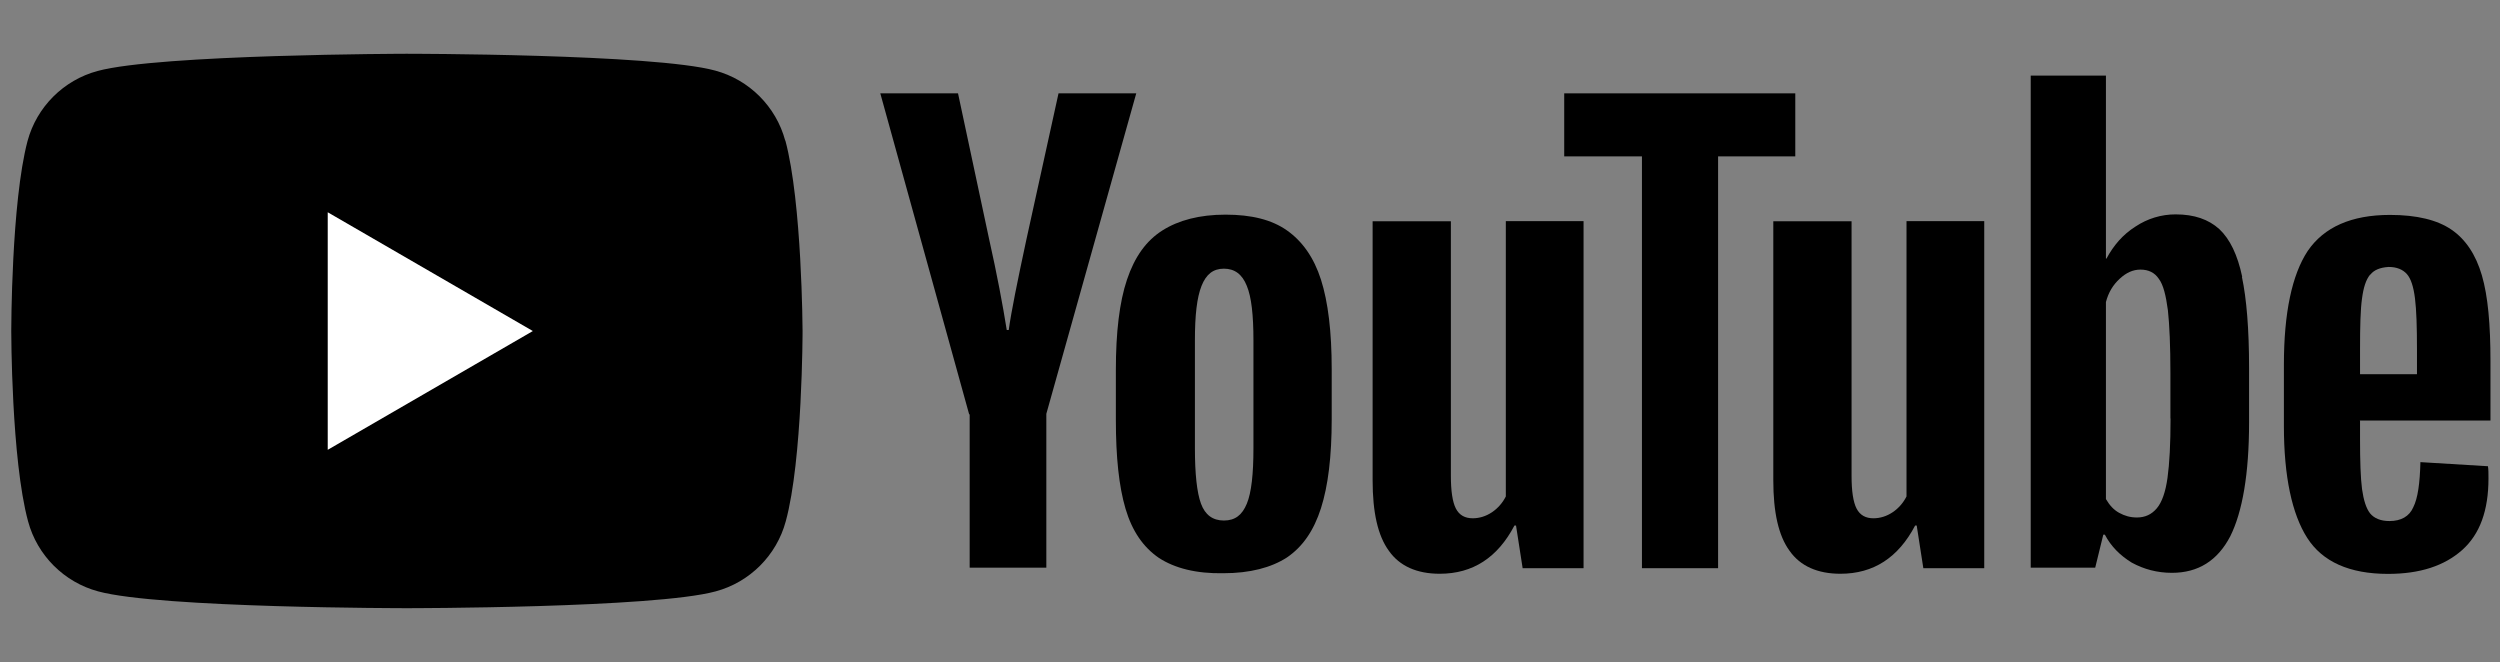 <svg viewBox="0 0 188.8 50" xmlns="http://www.w3.org/2000/svg" id="Layer_1"><rect x="0" y="0" width="188.8" height="50" fill="#808080" stroke="none"/><path d="M59.3,10.62c-.69-2.57-2.72-4.6-5.29-5.29-4.64-1.27-23.32-1.27-23.32-1.27,0,0-18.68.04-23.32,1.3-2.57.69-4.6,2.72-5.29,5.29-1.23,4.64-1.23,14.34-1.23,14.34,0,0,0,9.7,1.27,14.38.69,2.57,2.72,4.6,5.29,5.29,4.64,1.27,23.32,1.27,23.32,1.27,0,0,18.68,0,23.32-1.27,2.57-.69,4.6-2.72,5.29-5.29,1.27-4.64,1.27-14.38,1.27-14.38,0,0-.04-9.7-1.3-14.38Z"></path><polygon style="fill:#fff;" points="24.75 33.97 40.24 25 24.75 16.03 24.75 33.97"></polygon><path d="M87.53,42.14c-1.19-.81-2.03-2.03-2.53-3.72-.5-1.69-.73-3.91-.73-6.71v-3.8c0-2.8.27-5.1.84-6.79.58-1.73,1.46-2.95,2.68-3.72s2.8-1.19,4.76-1.19,3.49.38,4.64,1.19c1.15.81,2.03,2.03,2.57,3.72.54,1.69.81,3.95.81,6.75v3.8c0,2.8-.27,5.02-.81,6.71-.54,1.69-1.38,2.91-2.57,3.72-1.19.77-2.8,1.19-4.79,1.19-2.07.04-3.68-.38-4.87-1.15ZM94.16,38.04c.35-.84.5-2.26.5-4.18v-8.17c0-1.88-.15-3.26-.5-4.1-.35-.88-.92-1.3-1.73-1.3s-1.34.42-1.69,1.3c-.35.88-.5,2.22-.5,4.1v8.17c0,1.92.15,3.34.46,4.18.31.84.88,1.27,1.73,1.27s1.38-.42,1.73-1.27Z"></path><path d="M178.23,31.79v1.34c0,1.69.04,2.95.15,3.8.12.84.31,1.46.61,1.84.31.38.81.58,1.46.58.88,0,1.5-.35,1.8-1.04.35-.69.5-1.84.54-3.41l5.1.31c.04.23.04.54.04.92,0,2.42-.65,4.22-1.99,5.41-1.34,1.19-3.18,1.8-5.6,1.8-2.91,0-4.95-.92-6.1-2.72s-1.76-4.64-1.76-8.44v-4.64c0-3.91.61-6.79,1.8-8.59,1.23-1.8,3.3-2.72,6.21-2.72,2.03,0,3.57.38,4.64,1.11,1.07.73,1.84,1.88,2.3,3.45.46,1.57.65,3.72.65,6.48v4.49h-9.86v.04ZM178.99,20.74c-.31.38-.5.96-.61,1.8-.12.84-.15,2.11-.15,3.84v1.88h4.3v-1.88c0-1.69-.04-2.95-.15-3.84s-.31-1.5-.61-1.84c-.31-.35-.77-.54-1.38-.54-.65.04-1.11.23-1.38.58Z"></path><path d="M73.19,31.29l-6.71-24.24h5.87l2.34,10.97c.61,2.72,1.04,5.02,1.34,6.9h.15c.19-1.38.65-3.64,1.34-6.86l2.42-11.01h5.87l-6.79,24.2v11.62h-5.79v-11.58h-.04Z"></path><path d="M119.59,16.72v26.19h-4.6l-.5-3.22h-.12c-1.27,2.42-3.14,3.64-5.64,3.64-1.73,0-3.03-.58-3.84-1.73-.84-1.15-1.23-2.91-1.23-5.33v-19.56h5.91v19.21c0,1.15.12,1.99.38,2.49s.69.73,1.27.73c.5,0,1-.15,1.46-.46.46-.31.81-.73,1.04-1.19v-20.79h5.87Z"></path><path d="M149.85,16.72v26.19h-4.6l-.5-3.22h-.12c-1.27,2.42-3.14,3.64-5.64,3.64-1.73,0-3.03-.58-3.84-1.73-.84-1.15-1.23-2.91-1.23-5.33v-19.56h5.91v19.21c0,1.15.12,1.99.38,2.49s.69.73,1.27.73c.5,0,1-.15,1.46-.46.46-.31.81-.73,1.04-1.19v-20.79h5.87Z"></path><path d="M135.62,11.81h-5.87v31.1h-5.75V11.81h-5.87v-4.76h17.45v4.76h.04Z"></path><path d="M169.33,20.9c-.35-1.65-.92-2.84-1.73-3.6-.81-.73-1.88-1.11-3.3-1.11-1.07,0-2.11.31-3.03.92-.96.61-1.65,1.42-2.19,2.42h-.04V5.71h-5.68v37.16h4.87l.61-2.49h.12c.46.88,1.15,1.57,2.03,2.11.92.5,1.92.77,3.03.77,1.99,0,3.45-.92,4.41-2.76.92-1.84,1.42-4.72,1.42-8.59v-4.14c0-2.91-.19-5.22-.54-6.86ZM163.92,31.6c0,1.92-.08,3.41-.23,4.49-.15,1.07-.42,1.84-.81,2.3s-.88.69-1.5.69c-.5,0-.92-.12-1.34-.35s-.73-.58-1-1.04v-14.88c.19-.73.54-1.3,1.04-1.76.5-.46,1-.69,1.57-.69.61,0,1.07.23,1.38.69.35.46.54,1.27.69,2.38.12,1.11.19,2.68.19,4.76v3.41Z"></path></svg>